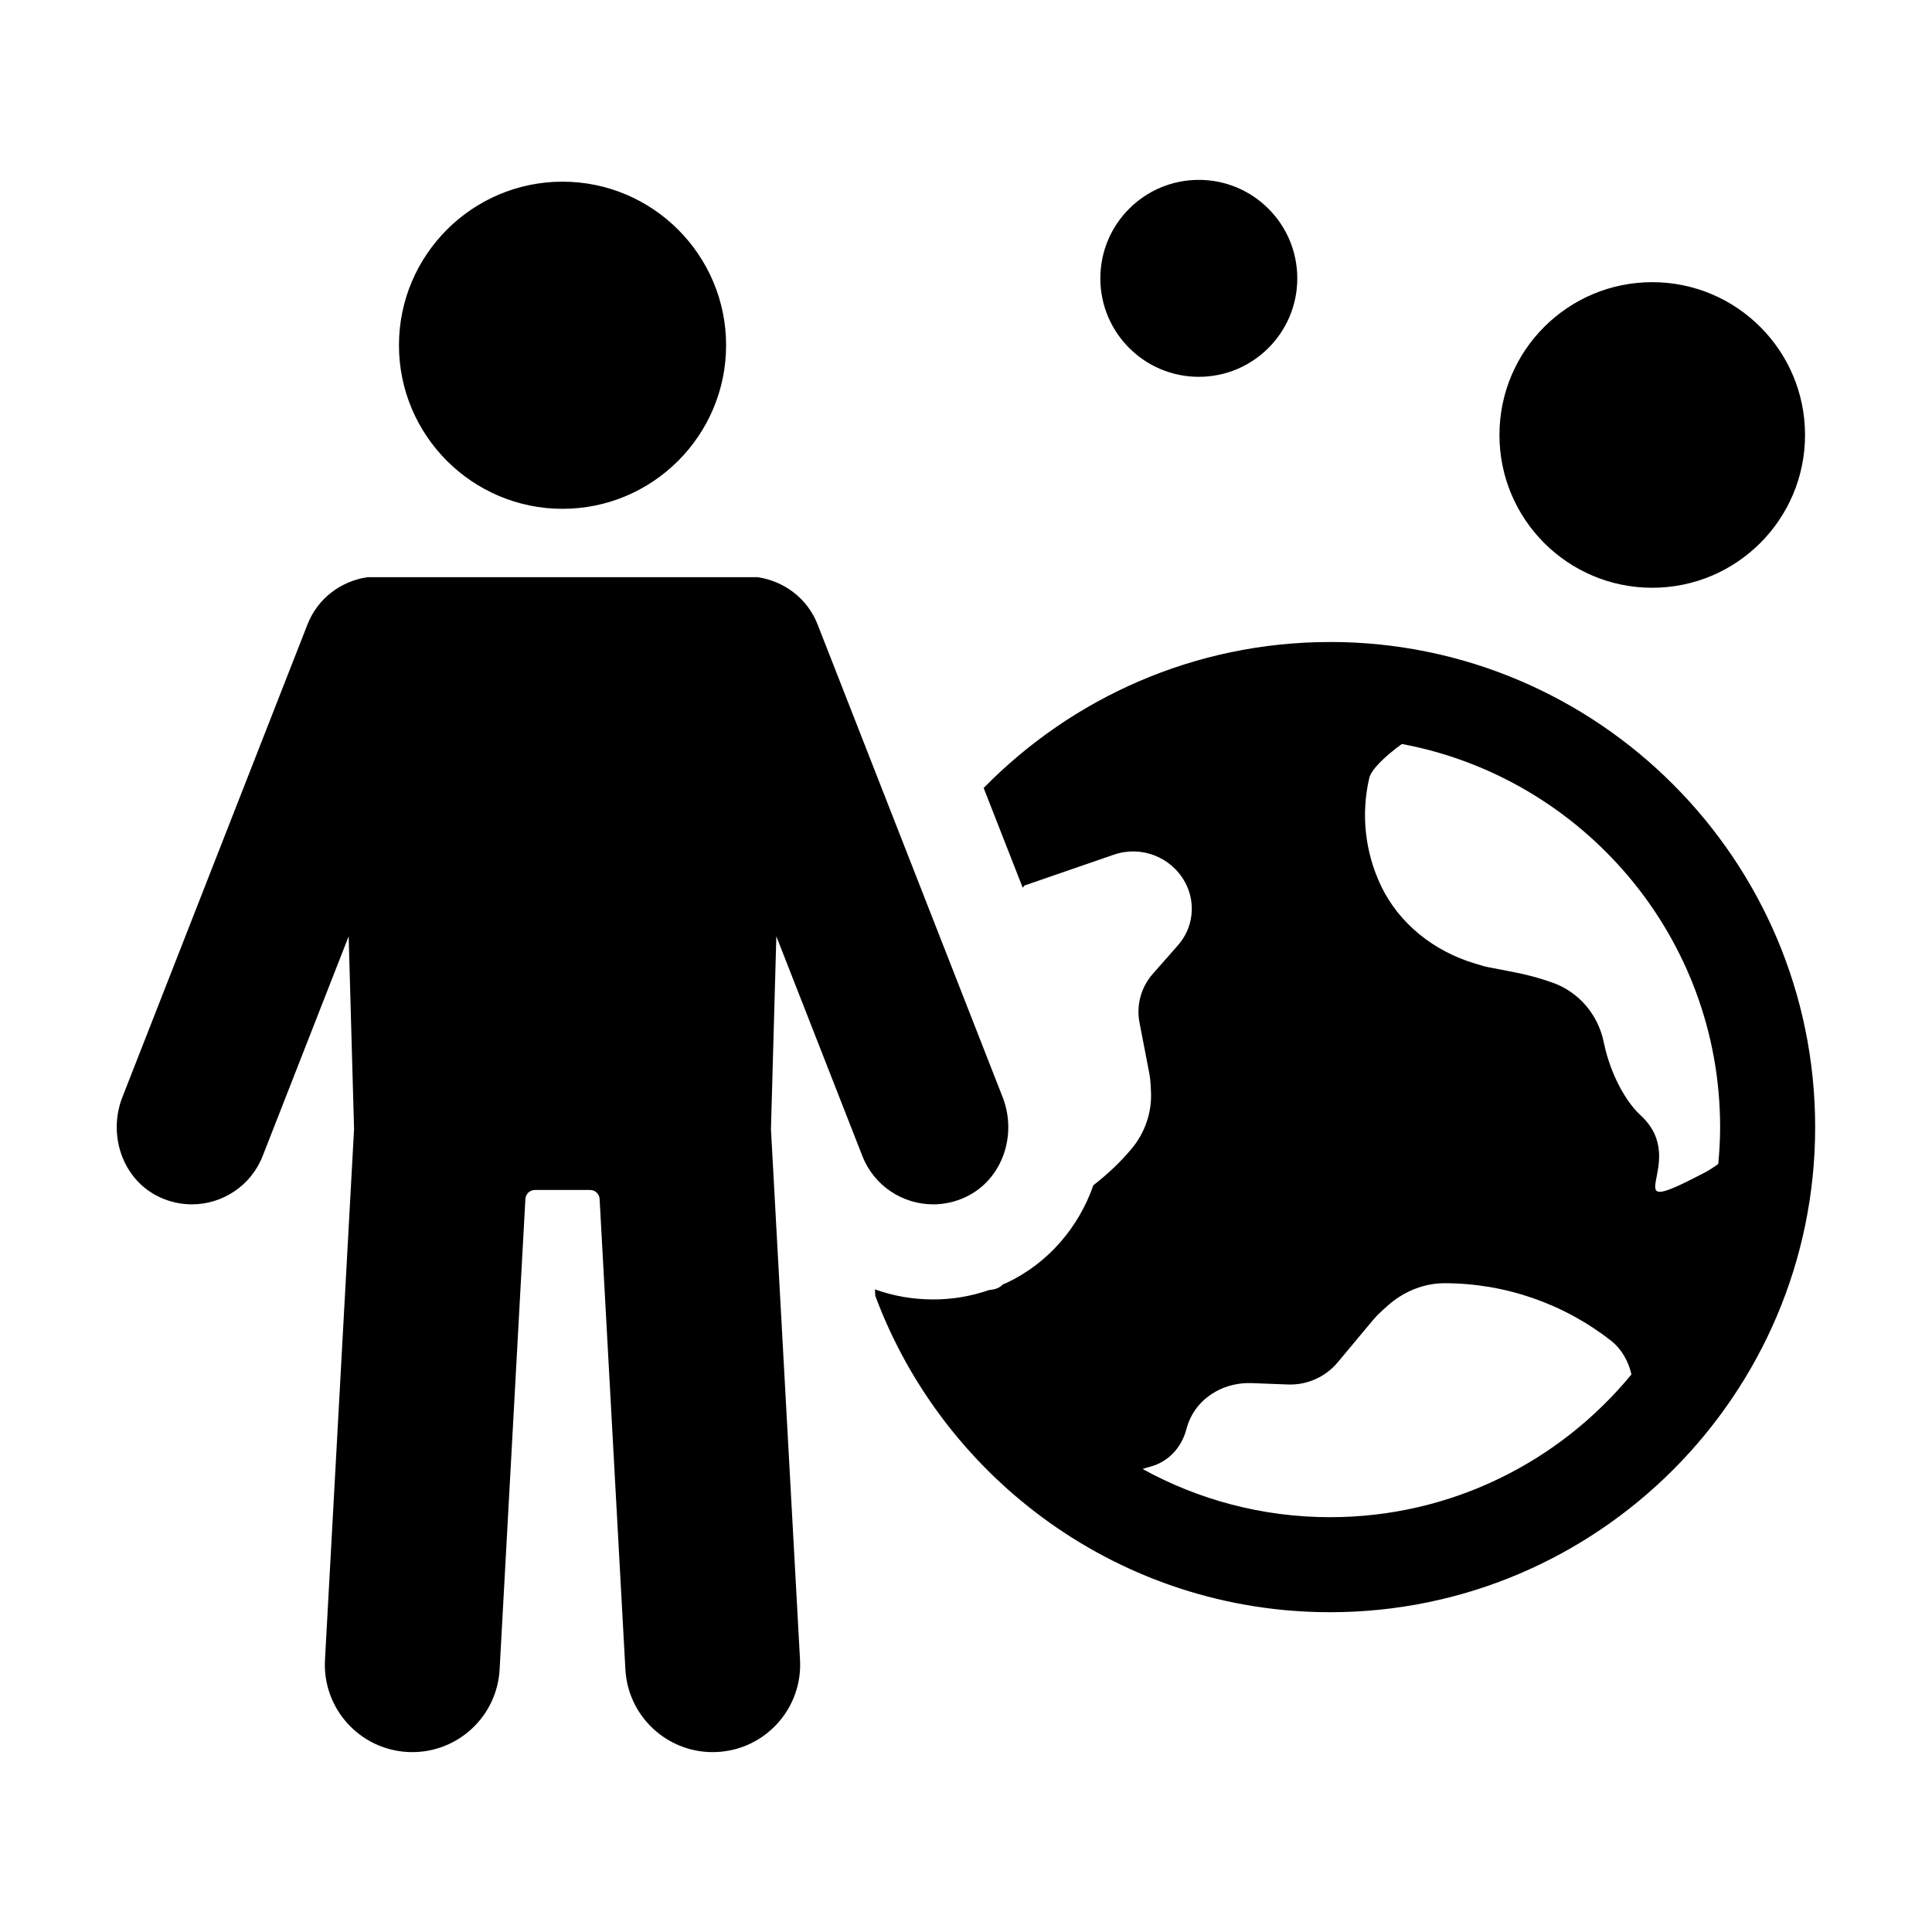 <?xml version="1.0" encoding="UTF-8"?>
<!-- Uploaded to: ICON Repo, www.svgrepo.com, Generator: ICON Repo Mixer Tools -->
<svg fill="#000000" width="800px" height="800px" version="1.1" viewBox="144 144 512 512" xmlns="http://www.w3.org/2000/svg">
 <path d="m496.49 314.14c-35.934 0-68.453 14.836-91.809 38.684l10.355 26.449c0.152-0.195 0.293-0.402 0.445-0.598l23.723-8.18c7.199-2.481 15.141 0.578 18.812 7.254l0.016 0.027c2.969 5.398 2.234 12.082-1.836 16.707l-6.703 7.613c-3.106 3.527-4.406 8.297-3.512 12.914l2.566 13.273c0.191 0.98 0.312 1.973 0.367 2.973l0.102 1.906c0.301 5.582-1.582 11.055-5.18 15.336-3.019 3.586-6.426 6.769-10.086 9.613-3.867 11.066-11.832 20.57-22.973 25.859-0.328 0.156-0.672 0.262-1.004 0.41-0.789 0.859-1.938 1.363-3.617 1.48-4.777 1.664-9.754 2.508-14.855 2.508-5.387 0-10.594-0.93-15.438-2.668l0.094 1.699c18.203 48.914 65.359 83.855 120.53 83.855 70.887 0 128.55-57.672 128.55-128.56 0-70.891-57.668-128.56-128.55-128.56zm0 231.93c-18 0-34.926-4.644-49.68-12.766 0.629-0.199 1.195-0.418 1.898-0.59 4.871-1.211 8.453-5.129 9.703-9.984 0.27-1.039 0.648-2.066 1.141-3.07 2.926-5.992 9.469-9.371 16.133-9.121l9.625 0.367c5.07 0.191 9.945-1.977 13.195-5.871l9.309-11.148c0.688-0.824 1.434-1.602 2.227-2.324l1.504-1.367c4.199-3.816 9.641-6.137 15.316-6.129 15.992 0.016 31.516 5.387 44.094 15.25 2.777 2.18 4.594 5.422 5.398 8.918-18.969 23.082-47.723 37.836-79.863 37.836zm98.871-91.113c-24.949 13.016-3.004-2.695-16.449-15.258-0.969-0.906-1.816-1.836-2.547-2.785-3.508-4.535-6.148-10.777-7.383-16.824-1.457-7.133-6.531-13.152-13.383-15.621-3.211-1.156-6.519-2.082-9.918-2.742l-7.676-1.496c-0.293-0.055-0.578-0.129-0.867-0.211l-2.25-0.672c-10.742-3.203-20.066-10.469-24.898-20.582-4.242-8.883-5.356-18.953-3.125-28.57 0.527-2.269 4.211-5.832 8.652-9.031 47.922 8.969 84.332 51.047 84.332 101.54 0 3.289-0.191 6.535-0.492 9.75-1.219 0.898-2.531 1.746-3.996 2.508zm-159.76-237.19c0-14.414 11.684-26.098 26.098-26.098 14.41 0 26.094 11.684 26.094 26.098 0 14.41-11.684 26.094-26.094 26.094-14.414 0-26.098-11.684-26.098-26.094zm105.77 41.504c0-22.363 18.129-40.492 40.492-40.492s40.492 18.129 40.492 40.492-18.129 40.492-40.492 40.492-40.492-18.129-40.492-40.492zm-291.64-23.777c0-23.902 19.445-43.348 43.344-43.348s43.348 19.445 43.348 43.348c0 23.902-19.449 43.348-43.348 43.348s-43.344-19.445-43.344-43.348zm100.01 156.64-1.43 51.105 7.707 140.65c0.703 12.781-9.094 23.707-21.871 24.406-0.434 0.023-0.859 0.035-1.289 0.035-12.223 0-22.445-9.559-23.121-21.91l-6.832-124.68c-0.074-1.336-1.176-2.383-2.516-2.383h-14.637c-1.34 0-2.441 1.047-2.516 2.383l-6.832 124.68c-0.676 12.348-10.902 21.91-23.121 21.91-0.43 0-0.855-0.012-1.289-0.035-12.777-0.699-22.574-11.629-21.871-24.406l7.707-140.68-1.43-51.074-22.789 58.219c-3.109 7.949-10.715 12.812-18.77 12.812-2.898 0-5.848-0.629-8.668-1.969-9.707-4.609-13.656-16.434-9.738-26.441l49.055-125.28c2.734-6.996 8.973-11.512 15.918-12.516h103.34c6.941 1.004 13.18 5.519 15.918 12.516l49.043 125.28c3.918 10.004-0.031 21.832-9.738 26.441-2.82 1.34-5.773 1.969-8.668 1.969-8.055 0-15.66-4.859-18.77-12.812z"/>
</svg>